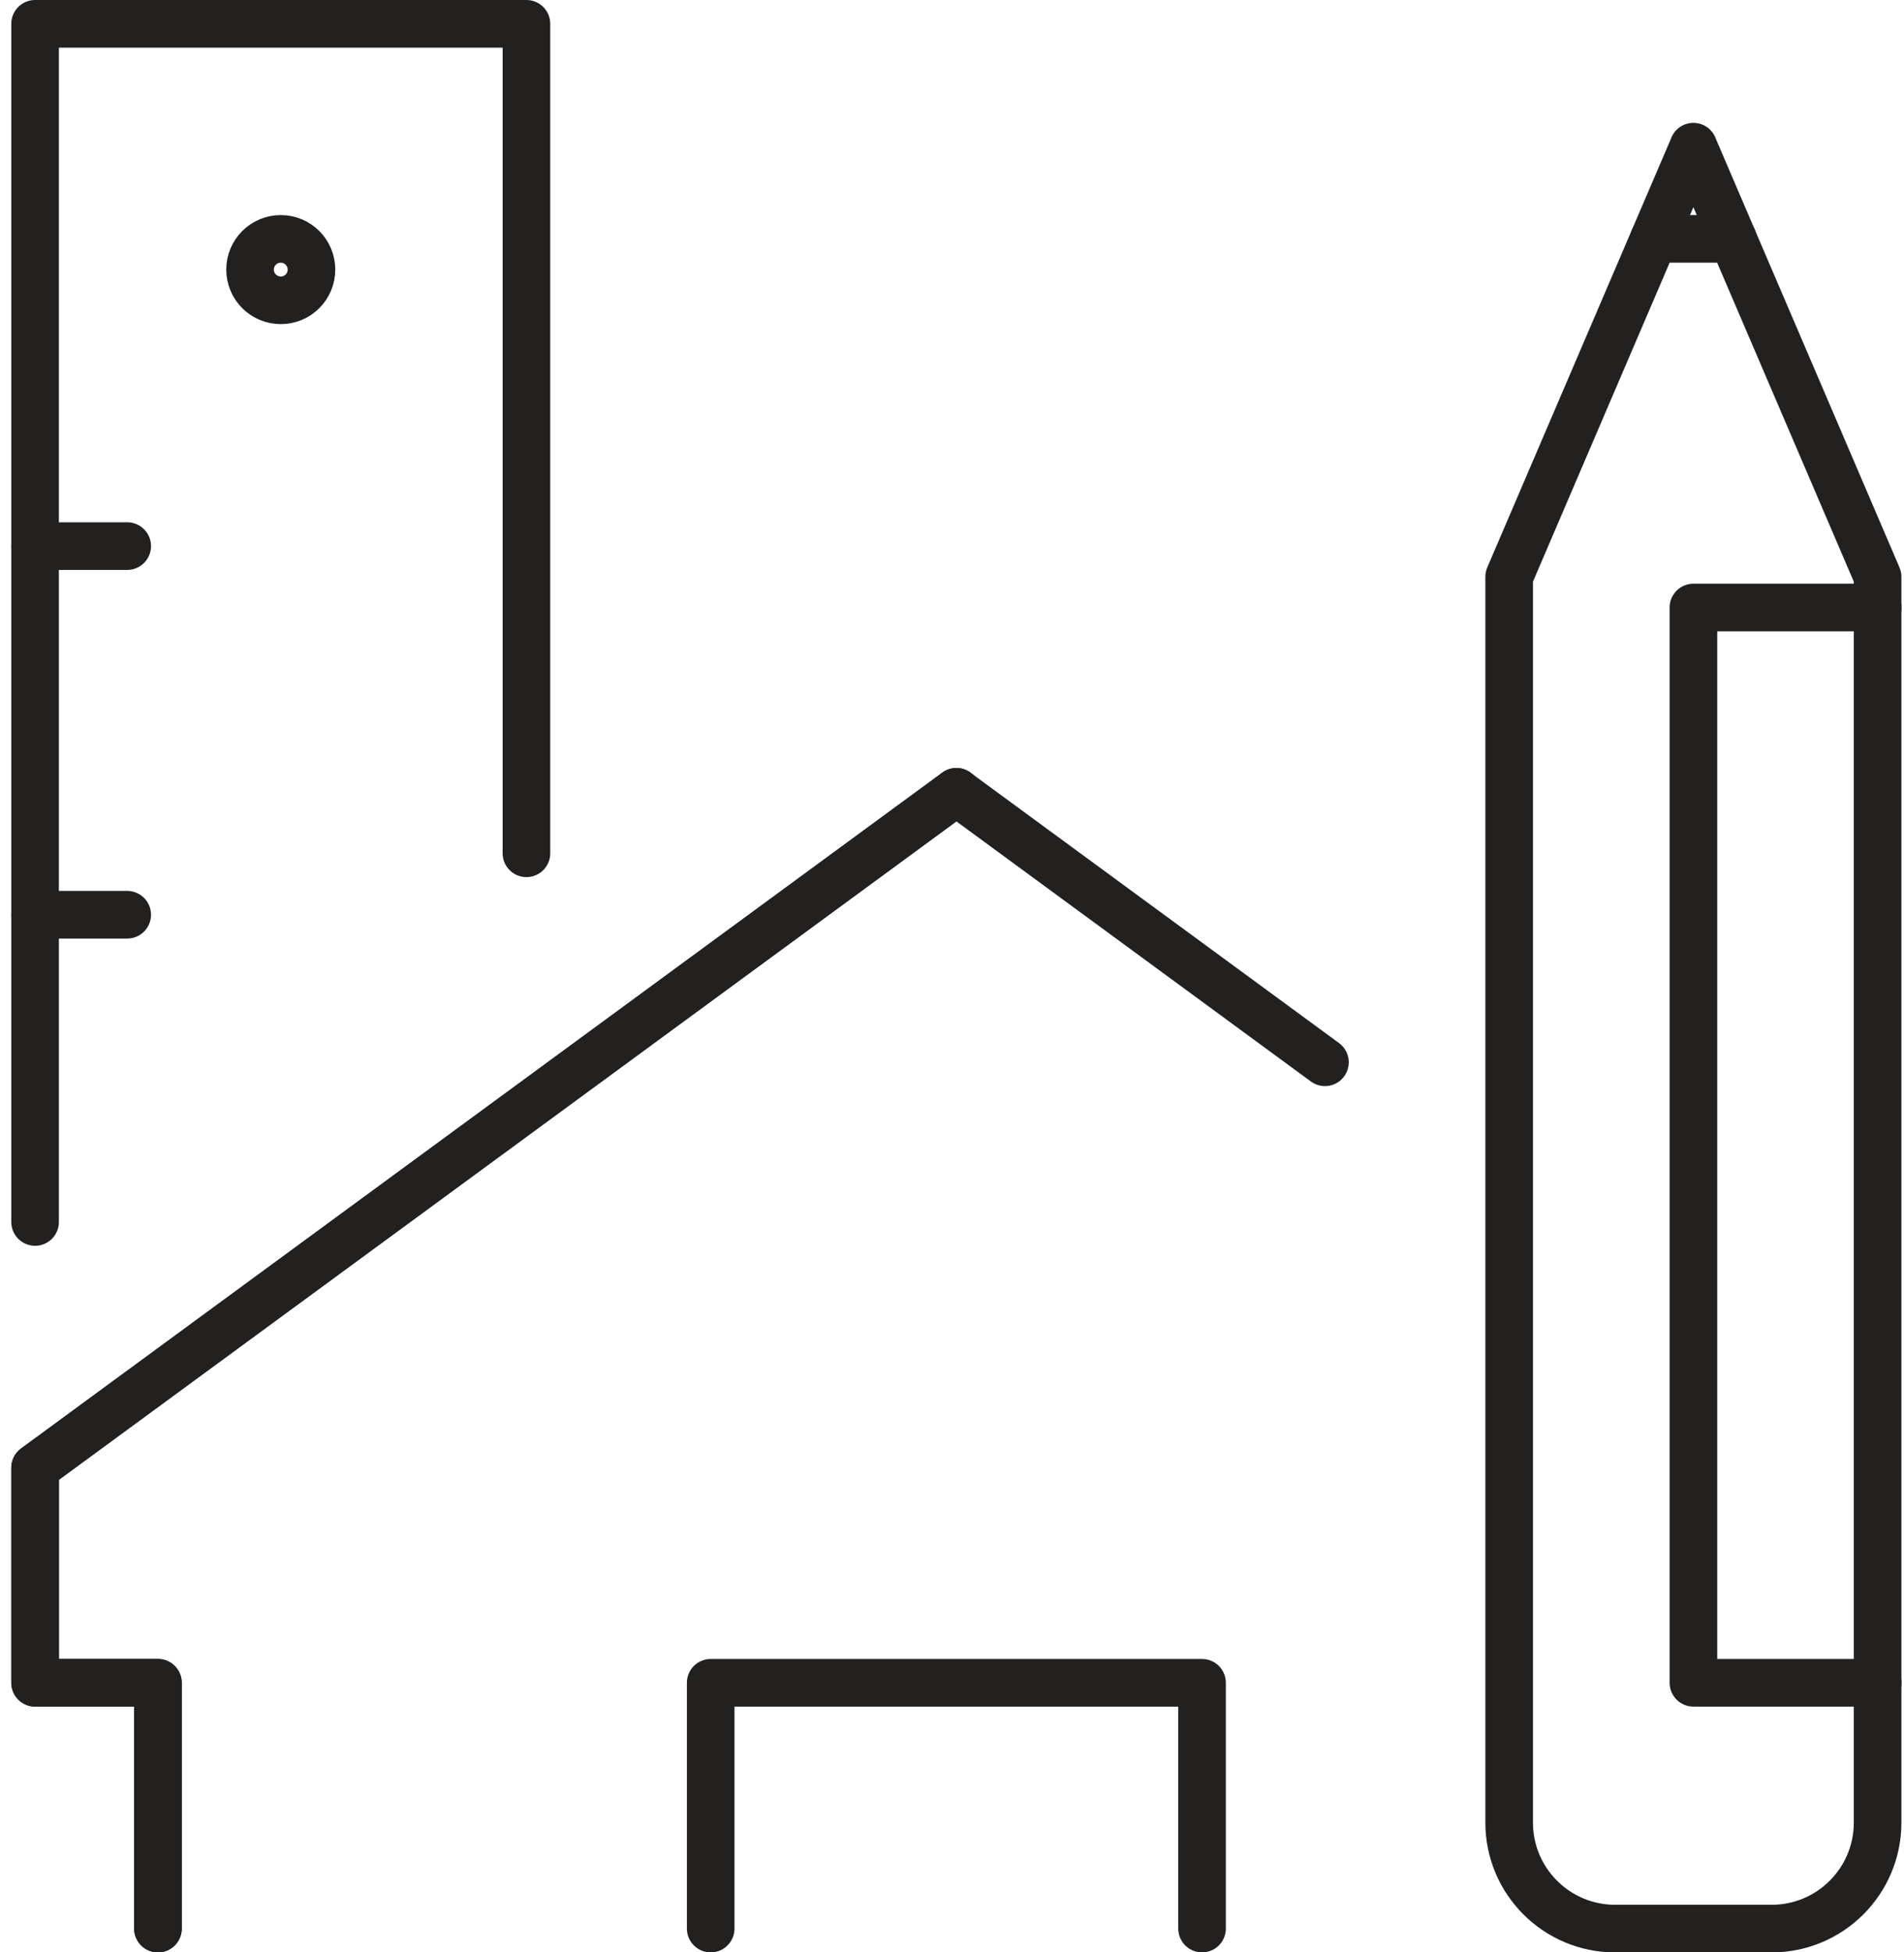 <svg fill="none" height="82" viewBox="0 0 80 82" width="80" xmlns="http://www.w3.org/2000/svg"><g stroke="#232020" stroke-linecap="round" stroke-width="2"><g stroke-linejoin="round"><path d="m71.152 6.161-7.742 18.065v52.323c0 2.458 1.994 4.452 4.452 4.452h6.577c2.458 0 4.452-1.994 4.452-4.452v-52.323l-7.742-18.065z"/><path d="m69.494 10.032h3.316"/><path d="m78.894 70.677h-7.742v-45.161h7.742"/><path d="m1.474 22.936h3.871"/><path d="m1.474 38.419h3.871"/></g><path d="m11.797 12.613c.713 0 1.29-.578 1.29-1.29 0-.713-.578-1.29-1.29-1.29-.713 0-1.29.578-1.29 1.29 0 .713.578 1.29 1.29 1.29z" stroke-miterlimit="10"/><path d="m1.474 51.323v-50.323h20.645v34.839" stroke-linejoin="round"/><path d="m6.636 81v-10.323h-5.161v-9.032l38.71-28.387" stroke-linejoin="round"/><path d="m6.636 81v-10.323h-5.161v-9.032l38.71-28.387" stroke-linejoin="round"/><path d="m55.671 44.616-15.487-11.358" stroke-linejoin="round"/><path d="m29.861 81v-10.323h20.645v10.323" stroke-linejoin="round"/></g></svg>